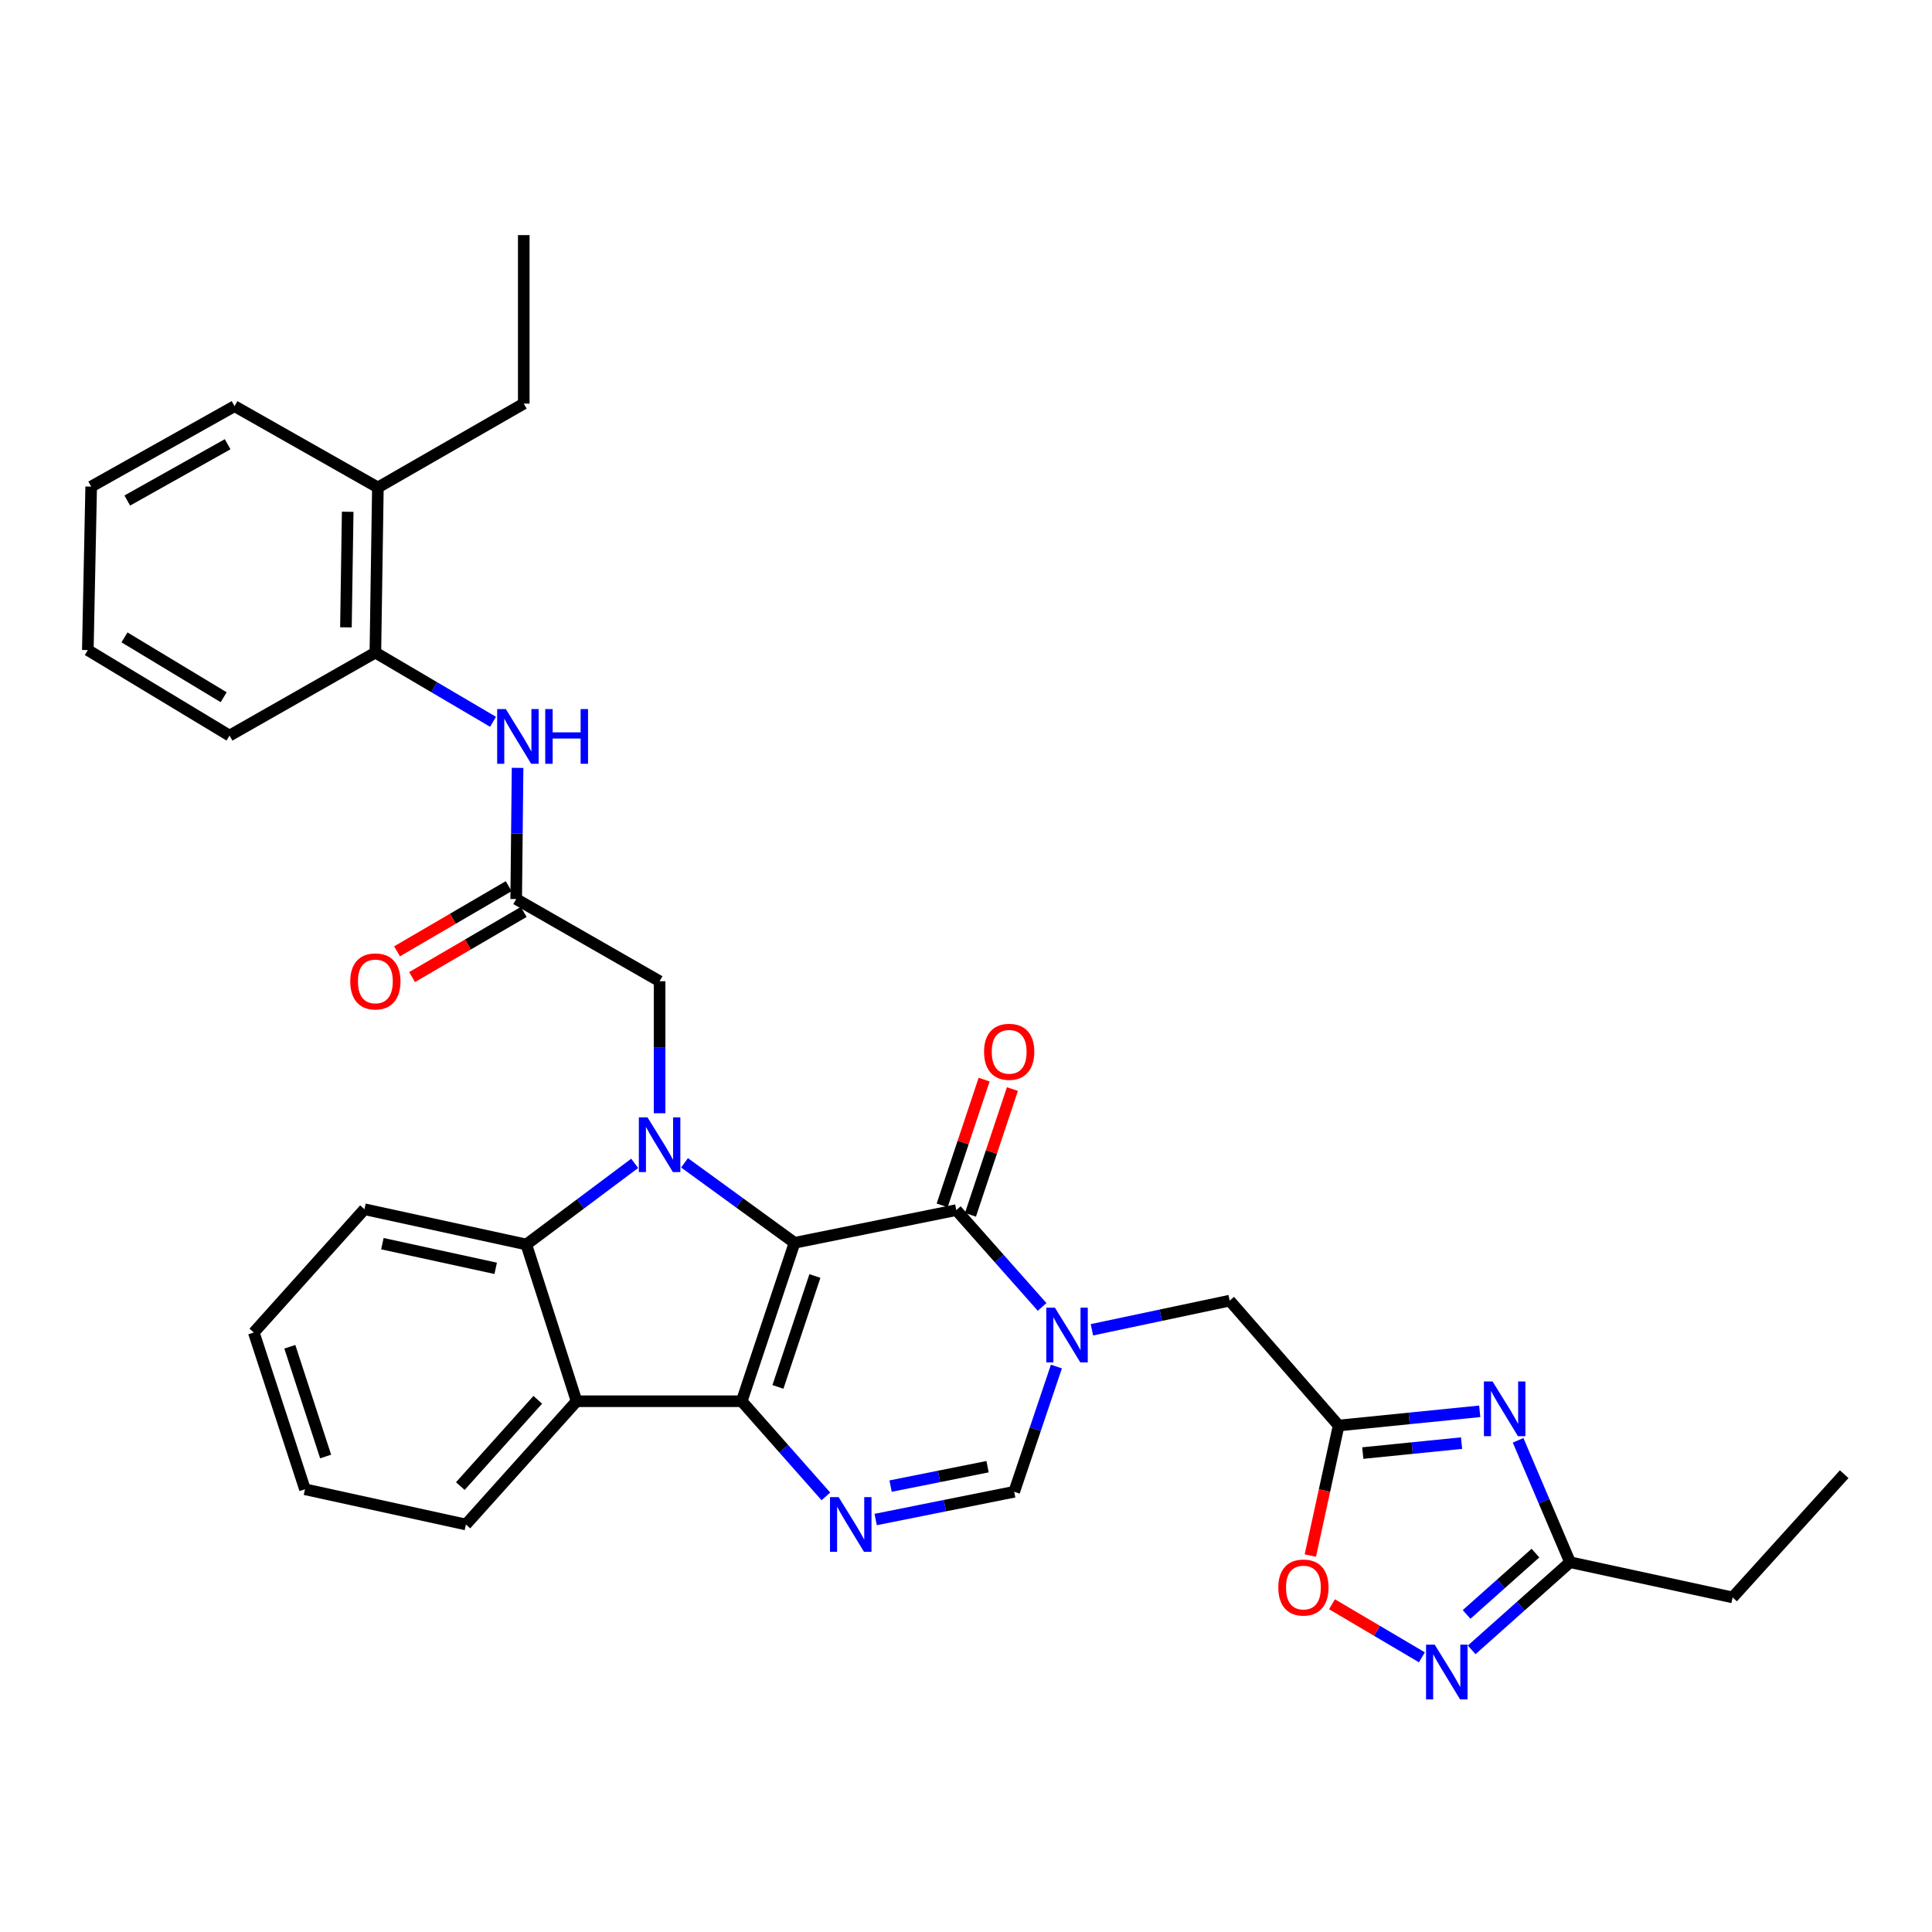 <?xml version='1.0' encoding='iso-8859-1'?>
<svg version='1.1' baseProfile='full'
              xmlns='http://www.w3.org/2000/svg'
                      xmlns:rdkit='http://www.rdkit.org/xml'
                      xmlns:xlink='http://www.w3.org/1999/xlink'
                  xml:space='preserve'
width='1000px' height='1000px' viewBox='0 0 1000 1000'>
<!-- END OF HEADER -->
<rect style='opacity:1.0;fill:#FFFFFF;stroke:none' width='1000' height='1000' x='0' y='0'> </rect>
<path class='bond-0' d='M 411.248,643.275 L 383.92,725.278' style='fill:none;fill-rule:evenodd;stroke:#000000;stroke-width:6px;stroke-linecap:butt;stroke-linejoin:miter;stroke-opacity:1' />
<path class='bond-0' d='M 421.792,660.456 L 402.662,717.858' style='fill:none;fill-rule:evenodd;stroke:#000000;stroke-width:6px;stroke-linecap:butt;stroke-linejoin:miter;stroke-opacity:1' />
<path class='bond-1' d='M 411.248,643.275 L 382.776,622.574' style='fill:none;fill-rule:evenodd;stroke:#000000;stroke-width:6px;stroke-linecap:butt;stroke-linejoin:miter;stroke-opacity:1' />
<path class='bond-1' d='M 382.776,622.574 L 354.304,601.872' style='fill:none;fill-rule:evenodd;stroke:#0000FF;stroke-width:6px;stroke-linecap:butt;stroke-linejoin:miter;stroke-opacity:1' />
<path class='bond-2' d='M 411.248,643.275 L 494.984,626.348' style='fill:none;fill-rule:evenodd;stroke:#000000;stroke-width:6px;stroke-linecap:butt;stroke-linejoin:miter;stroke-opacity:1' />
<path class='bond-4' d='M 383.92,725.278 L 405.697,749.902' style='fill:none;fill-rule:evenodd;stroke:#000000;stroke-width:6px;stroke-linecap:butt;stroke-linejoin:miter;stroke-opacity:1' />
<path class='bond-4' d='M 405.697,749.902 L 427.474,774.525' style='fill:none;fill-rule:evenodd;stroke:#0000FF;stroke-width:6px;stroke-linecap:butt;stroke-linejoin:miter;stroke-opacity:1' />
<path class='bond-5' d='M 383.92,725.278 L 298.435,725.278' style='fill:none;fill-rule:evenodd;stroke:#000000;stroke-width:6px;stroke-linecap:butt;stroke-linejoin:miter;stroke-opacity:1' />
<path class='bond-6' d='M 328.51,602.147 L 300.464,623.144' style='fill:none;fill-rule:evenodd;stroke:#0000FF;stroke-width:6px;stroke-linecap:butt;stroke-linejoin:miter;stroke-opacity:1' />
<path class='bond-6' d='M 300.464,623.144 L 272.419,644.141' style='fill:none;fill-rule:evenodd;stroke:#000000;stroke-width:6px;stroke-linecap:butt;stroke-linejoin:miter;stroke-opacity:1' />
<path class='bond-15' d='M 341.405,576.219 L 341.405,542.056' style='fill:none;fill-rule:evenodd;stroke:#0000FF;stroke-width:6px;stroke-linecap:butt;stroke-linejoin:miter;stroke-opacity:1' />
<path class='bond-15' d='M 341.405,542.056 L 341.405,507.893' style='fill:none;fill-rule:evenodd;stroke:#000000;stroke-width:6px;stroke-linecap:butt;stroke-linejoin:miter;stroke-opacity:1' />
<path class='bond-3' d='M 494.984,626.348 L 517.187,651.405' style='fill:none;fill-rule:evenodd;stroke:#000000;stroke-width:6px;stroke-linecap:butt;stroke-linejoin:miter;stroke-opacity:1' />
<path class='bond-3' d='M 517.187,651.405 L 539.39,676.463' style='fill:none;fill-rule:evenodd;stroke:#0000FF;stroke-width:6px;stroke-linecap:butt;stroke-linejoin:miter;stroke-opacity:1' />
<path class='bond-18' d='M 502.304,628.79 L 513.163,596.241' style='fill:none;fill-rule:evenodd;stroke:#000000;stroke-width:6px;stroke-linecap:butt;stroke-linejoin:miter;stroke-opacity:1' />
<path class='bond-18' d='M 513.163,596.241 L 524.022,563.692' style='fill:none;fill-rule:evenodd;stroke:#FF0000;stroke-width:6px;stroke-linecap:butt;stroke-linejoin:miter;stroke-opacity:1' />
<path class='bond-18' d='M 487.663,623.906 L 498.522,591.356' style='fill:none;fill-rule:evenodd;stroke:#000000;stroke-width:6px;stroke-linecap:butt;stroke-linejoin:miter;stroke-opacity:1' />
<path class='bond-18' d='M 498.522,591.356 L 509.38,558.807' style='fill:none;fill-rule:evenodd;stroke:#FF0000;stroke-width:6px;stroke-linecap:butt;stroke-linejoin:miter;stroke-opacity:1' />
<path class='bond-9' d='M 546.796,707.321 L 535.87,739.731' style='fill:none;fill-rule:evenodd;stroke:#0000FF;stroke-width:6px;stroke-linecap:butt;stroke-linejoin:miter;stroke-opacity:1' />
<path class='bond-9' d='M 535.87,739.731 L 524.945,772.141' style='fill:none;fill-rule:evenodd;stroke:#000000;stroke-width:6px;stroke-linecap:butt;stroke-linejoin:miter;stroke-opacity:1' />
<path class='bond-14' d='M 565.182,688.294 L 600.831,680.752' style='fill:none;fill-rule:evenodd;stroke:#0000FF;stroke-width:6px;stroke-linecap:butt;stroke-linejoin:miter;stroke-opacity:1' />
<path class='bond-14' d='M 600.831,680.752 L 636.48,673.211' style='fill:none;fill-rule:evenodd;stroke:#000000;stroke-width:6px;stroke-linecap:butt;stroke-linejoin:miter;stroke-opacity:1' />
<path class='bond-34' d='M 453.24,786.495 L 489.093,779.318' style='fill:none;fill-rule:evenodd;stroke:#0000FF;stroke-width:6px;stroke-linecap:butt;stroke-linejoin:miter;stroke-opacity:1' />
<path class='bond-34' d='M 489.093,779.318 L 524.945,772.141' style='fill:none;fill-rule:evenodd;stroke:#000000;stroke-width:6px;stroke-linecap:butt;stroke-linejoin:miter;stroke-opacity:1' />
<path class='bond-34' d='M 460.966,769.207 L 486.063,764.183' style='fill:none;fill-rule:evenodd;stroke:#0000FF;stroke-width:6px;stroke-linecap:butt;stroke-linejoin:miter;stroke-opacity:1' />
<path class='bond-34' d='M 486.063,764.183 L 511.159,759.159' style='fill:none;fill-rule:evenodd;stroke:#000000;stroke-width:6px;stroke-linecap:butt;stroke-linejoin:miter;stroke-opacity:1' />
<path class='bond-21' d='M 298.435,725.278 L 241.154,789.076' style='fill:none;fill-rule:evenodd;stroke:#000000;stroke-width:6px;stroke-linecap:butt;stroke-linejoin:miter;stroke-opacity:1' />
<path class='bond-21' d='M 278.358,724.536 L 238.261,769.195' style='fill:none;fill-rule:evenodd;stroke:#000000;stroke-width:6px;stroke-linecap:butt;stroke-linejoin:miter;stroke-opacity:1' />
<path class='bond-33' d='M 298.435,725.278 L 272.419,644.141' style='fill:none;fill-rule:evenodd;stroke:#000000;stroke-width:6px;stroke-linecap:butt;stroke-linejoin:miter;stroke-opacity:1' />
<path class='bond-22' d='M 272.419,644.141 L 188.64,625.902' style='fill:none;fill-rule:evenodd;stroke:#000000;stroke-width:6px;stroke-linecap:butt;stroke-linejoin:miter;stroke-opacity:1' />
<path class='bond-22' d='M 256.568,656.487 L 197.924,643.72' style='fill:none;fill-rule:evenodd;stroke:#000000;stroke-width:6px;stroke-linecap:butt;stroke-linejoin:miter;stroke-opacity:1' />
<path class='bond-7' d='M 765.91,730.489 L 729.394,734.169' style='fill:none;fill-rule:evenodd;stroke:#0000FF;stroke-width:6px;stroke-linecap:butt;stroke-linejoin:miter;stroke-opacity:1' />
<path class='bond-7' d='M 729.394,734.169 L 692.878,737.849' style='fill:none;fill-rule:evenodd;stroke:#000000;stroke-width:6px;stroke-linecap:butt;stroke-linejoin:miter;stroke-opacity:1' />
<path class='bond-7' d='M 756.503,746.95 L 730.942,749.526' style='fill:none;fill-rule:evenodd;stroke:#0000FF;stroke-width:6px;stroke-linecap:butt;stroke-linejoin:miter;stroke-opacity:1' />
<path class='bond-7' d='M 730.942,749.526 L 705.381,752.102' style='fill:none;fill-rule:evenodd;stroke:#000000;stroke-width:6px;stroke-linecap:butt;stroke-linejoin:miter;stroke-opacity:1' />
<path class='bond-11' d='M 785.763,745.507 L 799.209,777.054' style='fill:none;fill-rule:evenodd;stroke:#0000FF;stroke-width:6px;stroke-linecap:butt;stroke-linejoin:miter;stroke-opacity:1' />
<path class='bond-11' d='M 799.209,777.054 L 812.654,808.602' style='fill:none;fill-rule:evenodd;stroke:#000000;stroke-width:6px;stroke-linecap:butt;stroke-linejoin:miter;stroke-opacity:1' />
<path class='bond-8' d='M 692.878,737.849 L 636.48,673.211' style='fill:none;fill-rule:evenodd;stroke:#000000;stroke-width:6px;stroke-linecap:butt;stroke-linejoin:miter;stroke-opacity:1' />
<path class='bond-12' d='M 692.878,737.849 L 685.554,771.507' style='fill:none;fill-rule:evenodd;stroke:#000000;stroke-width:6px;stroke-linecap:butt;stroke-linejoin:miter;stroke-opacity:1' />
<path class='bond-12' d='M 685.554,771.507 L 678.23,805.164' style='fill:none;fill-rule:evenodd;stroke:#FF0000;stroke-width:6px;stroke-linecap:butt;stroke-linejoin:miter;stroke-opacity:1' />
<path class='bond-10' d='M 735.97,857.826 L 712.699,844.089' style='fill:none;fill-rule:evenodd;stroke:#0000FF;stroke-width:6px;stroke-linecap:butt;stroke-linejoin:miter;stroke-opacity:1' />
<path class='bond-10' d='M 712.699,844.089 L 689.428,830.352' style='fill:none;fill-rule:evenodd;stroke:#FF0000;stroke-width:6px;stroke-linecap:butt;stroke-linejoin:miter;stroke-opacity:1' />
<path class='bond-36' d='M 761.741,853.965 L 787.197,831.283' style='fill:none;fill-rule:evenodd;stroke:#0000FF;stroke-width:6px;stroke-linecap:butt;stroke-linejoin:miter;stroke-opacity:1' />
<path class='bond-36' d='M 787.197,831.283 L 812.654,808.602' style='fill:none;fill-rule:evenodd;stroke:#000000;stroke-width:6px;stroke-linecap:butt;stroke-linejoin:miter;stroke-opacity:1' />
<path class='bond-36' d='M 759.11,835.636 L 776.93,819.759' style='fill:none;fill-rule:evenodd;stroke:#0000FF;stroke-width:6px;stroke-linecap:butt;stroke-linejoin:miter;stroke-opacity:1' />
<path class='bond-36' d='M 776.93,819.759 L 794.749,803.882' style='fill:none;fill-rule:evenodd;stroke:#000000;stroke-width:6px;stroke-linecap:butt;stroke-linejoin:miter;stroke-opacity:1' />
<path class='bond-23' d='M 812.654,808.602 L 896.801,826.824' style='fill:none;fill-rule:evenodd;stroke:#000000;stroke-width:6px;stroke-linecap:butt;stroke-linejoin:miter;stroke-opacity:1' />
<path class='bond-13' d='M 267.179,465.352 L 341.405,507.893' style='fill:none;fill-rule:evenodd;stroke:#000000;stroke-width:6px;stroke-linecap:butt;stroke-linejoin:miter;stroke-opacity:1' />
<path class='bond-16' d='M 267.179,465.352 L 267.539,431.398' style='fill:none;fill-rule:evenodd;stroke:#000000;stroke-width:6px;stroke-linecap:butt;stroke-linejoin:miter;stroke-opacity:1' />
<path class='bond-16' d='M 267.539,431.398 L 267.899,397.444' style='fill:none;fill-rule:evenodd;stroke:#0000FF;stroke-width:6px;stroke-linecap:butt;stroke-linejoin:miter;stroke-opacity:1' />
<path class='bond-19' d='M 263.289,458.686 L 234.4,475.547' style='fill:none;fill-rule:evenodd;stroke:#000000;stroke-width:6px;stroke-linecap:butt;stroke-linejoin:miter;stroke-opacity:1' />
<path class='bond-19' d='M 234.4,475.547 L 205.511,492.408' style='fill:none;fill-rule:evenodd;stroke:#FF0000;stroke-width:6px;stroke-linecap:butt;stroke-linejoin:miter;stroke-opacity:1' />
<path class='bond-19' d='M 271.069,472.017 L 242.18,488.878' style='fill:none;fill-rule:evenodd;stroke:#000000;stroke-width:6px;stroke-linecap:butt;stroke-linejoin:miter;stroke-opacity:1' />
<path class='bond-19' d='M 242.18,488.878 L 213.291,505.739' style='fill:none;fill-rule:evenodd;stroke:#FF0000;stroke-width:6px;stroke-linecap:butt;stroke-linejoin:miter;stroke-opacity:1' />
<path class='bond-17' d='M 255.191,373.602 L 224.741,355.687' style='fill:none;fill-rule:evenodd;stroke:#0000FF;stroke-width:6px;stroke-linecap:butt;stroke-linejoin:miter;stroke-opacity:1' />
<path class='bond-17' d='M 224.741,355.687 L 194.291,337.772' style='fill:none;fill-rule:evenodd;stroke:#000000;stroke-width:6px;stroke-linecap:butt;stroke-linejoin:miter;stroke-opacity:1' />
<path class='bond-20' d='M 194.291,337.772 L 195.595,252.305' style='fill:none;fill-rule:evenodd;stroke:#000000;stroke-width:6px;stroke-linecap:butt;stroke-linejoin:miter;stroke-opacity:1' />
<path class='bond-20' d='M 179.054,324.717 L 179.966,264.89' style='fill:none;fill-rule:evenodd;stroke:#000000;stroke-width:6px;stroke-linecap:butt;stroke-linejoin:miter;stroke-opacity:1' />
<path class='bond-24' d='M 194.291,337.772 L 118.797,380.742' style='fill:none;fill-rule:evenodd;stroke:#000000;stroke-width:6px;stroke-linecap:butt;stroke-linejoin:miter;stroke-opacity:1' />
<path class='bond-25' d='M 195.595,252.305 L 271.098,208.907' style='fill:none;fill-rule:evenodd;stroke:#000000;stroke-width:6px;stroke-linecap:butt;stroke-linejoin:miter;stroke-opacity:1' />
<path class='bond-26' d='M 195.595,252.305 L 121.395,210.227' style='fill:none;fill-rule:evenodd;stroke:#000000;stroke-width:6px;stroke-linecap:butt;stroke-linejoin:miter;stroke-opacity:1' />
<path class='bond-27' d='M 241.154,789.076 L 157.848,770.846' style='fill:none;fill-rule:evenodd;stroke:#000000;stroke-width:6px;stroke-linecap:butt;stroke-linejoin:miter;stroke-opacity:1' />
<path class='bond-29' d='M 188.64,625.902 L 131.368,689.7' style='fill:none;fill-rule:evenodd;stroke:#000000;stroke-width:6px;stroke-linecap:butt;stroke-linejoin:miter;stroke-opacity:1' />
<path class='bond-28' d='M 896.801,826.824 L 954.545,763.034' style='fill:none;fill-rule:evenodd;stroke:#000000;stroke-width:6px;stroke-linecap:butt;stroke-linejoin:miter;stroke-opacity:1' />
<path class='bond-31' d='M 118.797,380.742 L 45.455,336.478' style='fill:none;fill-rule:evenodd;stroke:#000000;stroke-width:6px;stroke-linecap:butt;stroke-linejoin:miter;stroke-opacity:1' />
<path class='bond-31' d='M 115.771,360.887 L 64.431,329.902' style='fill:none;fill-rule:evenodd;stroke:#000000;stroke-width:6px;stroke-linecap:butt;stroke-linejoin:miter;stroke-opacity:1' />
<path class='bond-30' d='M 271.098,208.907 L 271.098,121.69' style='fill:none;fill-rule:evenodd;stroke:#000000;stroke-width:6px;stroke-linecap:butt;stroke-linejoin:miter;stroke-opacity:1' />
<path class='bond-37' d='M 121.395,210.227 L 47.195,251.859' style='fill:none;fill-rule:evenodd;stroke:#000000;stroke-width:6px;stroke-linecap:butt;stroke-linejoin:miter;stroke-opacity:1' />
<path class='bond-37' d='M 117.818,229.933 L 65.878,259.075' style='fill:none;fill-rule:evenodd;stroke:#000000;stroke-width:6px;stroke-linecap:butt;stroke-linejoin:miter;stroke-opacity:1' />
<path class='bond-35' d='M 157.848,770.846 L 131.368,689.7' style='fill:none;fill-rule:evenodd;stroke:#000000;stroke-width:6px;stroke-linecap:butt;stroke-linejoin:miter;stroke-opacity:1' />
<path class='bond-35' d='M 168.549,753.886 L 150.013,697.084' style='fill:none;fill-rule:evenodd;stroke:#000000;stroke-width:6px;stroke-linecap:butt;stroke-linejoin:miter;stroke-opacity:1' />
<path class='bond-32' d='M 45.455,336.478 L 47.195,251.859' style='fill:none;fill-rule:evenodd;stroke:#000000;stroke-width:6px;stroke-linecap:butt;stroke-linejoin:miter;stroke-opacity:1' />
<path  class='atom-2' d='M 335.145 578.334
L 344.425 593.334
Q 345.345 594.814, 346.825 597.494
Q 348.305 600.174, 348.385 600.334
L 348.385 578.334
L 352.145 578.334
L 352.145 606.654
L 348.265 606.654
L 338.305 590.254
Q 337.145 588.334, 335.905 586.134
Q 334.705 583.934, 334.345 583.254
L 334.345 606.654
L 330.665 606.654
L 330.665 578.334
L 335.145 578.334
' fill='#0000FF'/>
<path  class='atom-4' d='M 546.031 676.861
L 555.311 691.861
Q 556.231 693.341, 557.711 696.021
Q 559.191 698.701, 559.271 698.861
L 559.271 676.861
L 563.031 676.861
L 563.031 705.181
L 559.151 705.181
L 549.191 688.781
Q 548.031 686.861, 546.791 684.661
Q 545.591 682.461, 545.231 681.781
L 545.231 705.181
L 541.551 705.181
L 541.551 676.861
L 546.031 676.861
' fill='#0000FF'/>
<path  class='atom-5' d='M 434.083 774.916
L 443.363 789.916
Q 444.283 791.396, 445.763 794.076
Q 447.243 796.756, 447.323 796.916
L 447.323 774.916
L 451.083 774.916
L 451.083 803.236
L 447.203 803.236
L 437.243 786.836
Q 436.083 784.916, 434.843 782.716
Q 433.643 780.516, 433.283 779.836
L 433.283 803.236
L 429.603 803.236
L 429.603 774.916
L 434.083 774.916
' fill='#0000FF'/>
<path  class='atom-8' d='M 772.549 715.028
L 781.829 730.028
Q 782.749 731.508, 784.229 734.188
Q 785.709 736.868, 785.789 737.028
L 785.789 715.028
L 789.549 715.028
L 789.549 743.348
L 785.669 743.348
L 775.709 726.948
Q 774.549 725.028, 773.309 722.828
Q 772.109 720.628, 771.749 719.948
L 771.749 743.348
L 768.069 743.348
L 768.069 715.028
L 772.549 715.028
' fill='#0000FF'/>
<path  class='atom-11' d='M 742.605 851.277
L 751.885 866.277
Q 752.805 867.757, 754.285 870.437
Q 755.765 873.117, 755.845 873.277
L 755.845 851.277
L 759.605 851.277
L 759.605 879.597
L 755.725 879.597
L 745.765 863.197
Q 744.605 861.277, 743.365 859.077
Q 742.165 856.877, 741.805 856.197
L 741.805 879.597
L 738.125 879.597
L 738.125 851.277
L 742.605 851.277
' fill='#0000FF'/>
<path  class='atom-13' d='M 661.648 821.707
Q 661.648 814.907, 665.008 811.107
Q 668.368 807.307, 674.648 807.307
Q 680.928 807.307, 684.288 811.107
Q 687.648 814.907, 687.648 821.707
Q 687.648 828.587, 684.248 832.507
Q 680.848 836.387, 674.648 836.387
Q 668.408 836.387, 665.008 832.507
Q 661.648 828.627, 661.648 821.707
M 674.648 833.187
Q 678.968 833.187, 681.288 830.307
Q 683.648 827.387, 683.648 821.707
Q 683.648 816.147, 681.288 813.347
Q 678.968 810.507, 674.648 810.507
Q 670.328 810.507, 667.968 813.307
Q 665.648 816.107, 665.648 821.707
Q 665.648 827.427, 667.968 830.307
Q 670.328 833.187, 674.648 833.187
' fill='#FF0000'/>
<path  class='atom-17' d='M 261.811 367.019
L 271.091 382.019
Q 272.011 383.499, 273.491 386.179
Q 274.971 388.859, 275.051 389.019
L 275.051 367.019
L 278.811 367.019
L 278.811 395.339
L 274.931 395.339
L 264.971 378.939
Q 263.811 377.019, 262.571 374.819
Q 261.371 372.619, 261.011 371.939
L 261.011 395.339
L 257.331 395.339
L 257.331 367.019
L 261.811 367.019
' fill='#0000FF'/>
<path  class='atom-17' d='M 282.211 367.019
L 286.051 367.019
L 286.051 379.059
L 300.531 379.059
L 300.531 367.019
L 304.371 367.019
L 304.371 395.339
L 300.531 395.339
L 300.531 382.259
L 286.051 382.259
L 286.051 395.339
L 282.211 395.339
L 282.211 367.019
' fill='#0000FF'/>
<path  class='atom-19' d='M 509.347 544.408
Q 509.347 537.608, 512.707 533.808
Q 516.067 530.008, 522.347 530.008
Q 528.627 530.008, 531.987 533.808
Q 535.347 537.608, 535.347 544.408
Q 535.347 551.288, 531.947 555.208
Q 528.547 559.088, 522.347 559.088
Q 516.107 559.088, 512.707 555.208
Q 509.347 551.328, 509.347 544.408
M 522.347 555.888
Q 526.667 555.888, 528.987 553.008
Q 531.347 550.088, 531.347 544.408
Q 531.347 538.848, 528.987 536.048
Q 526.667 533.208, 522.347 533.208
Q 518.027 533.208, 515.667 536.008
Q 513.347 538.808, 513.347 544.408
Q 513.347 550.128, 515.667 553.008
Q 518.027 555.888, 522.347 555.888
' fill='#FF0000'/>
<path  class='atom-20' d='M 181.291 507.973
Q 181.291 501.173, 184.651 497.373
Q 188.011 493.573, 194.291 493.573
Q 200.571 493.573, 203.931 497.373
Q 207.291 501.173, 207.291 507.973
Q 207.291 514.853, 203.891 518.773
Q 200.491 522.653, 194.291 522.653
Q 188.051 522.653, 184.651 518.773
Q 181.291 514.893, 181.291 507.973
M 194.291 519.453
Q 198.611 519.453, 200.931 516.573
Q 203.291 513.653, 203.291 507.973
Q 203.291 502.413, 200.931 499.613
Q 198.611 496.773, 194.291 496.773
Q 189.971 496.773, 187.611 499.573
Q 185.291 502.373, 185.291 507.973
Q 185.291 513.693, 187.611 516.573
Q 189.971 519.453, 194.291 519.453
' fill='#FF0000'/>
</svg>
